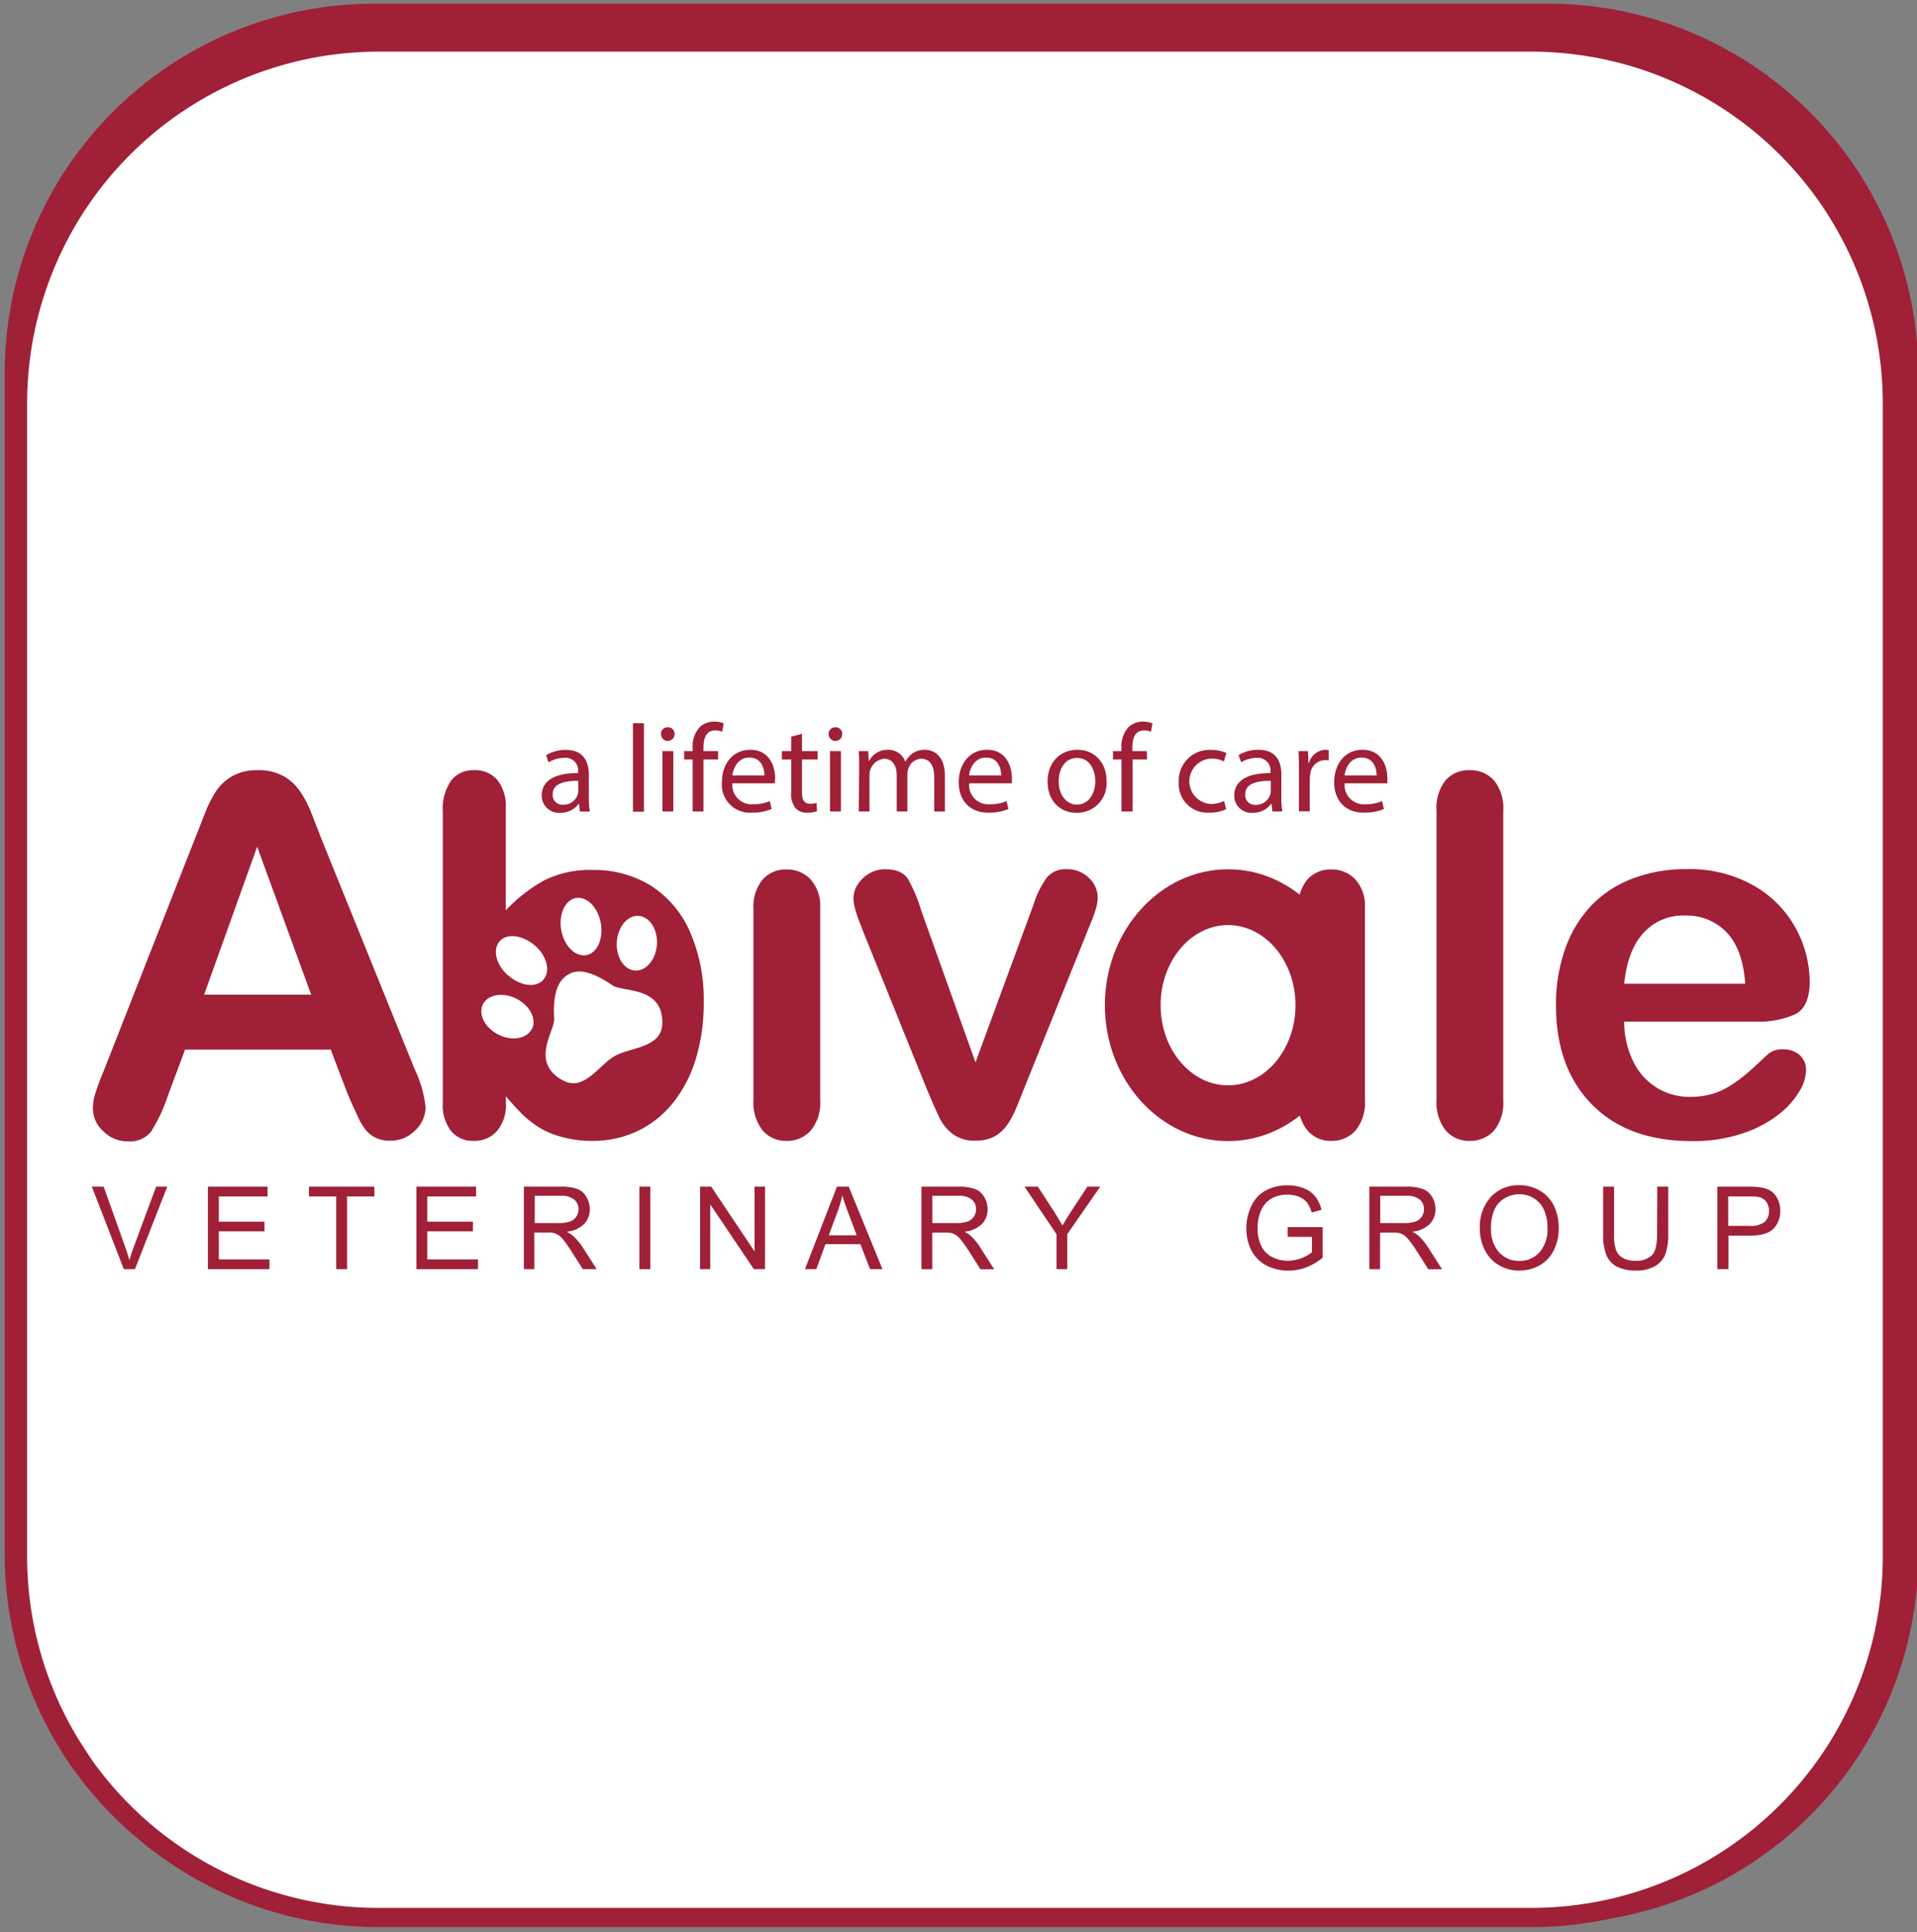 <svg xmlns="http://www.w3.org/2000/svg" viewBox="0 0 299.59 301.92"><rect x="0" y="0" width="299.59" height="301.92" fill="#808080" stroke="none"/><defs><style>.cls-1{fill:#a02038;}.cls-2{fill:#fff;stroke:#a02038;stroke-miterlimit:10;stroke-width:3px;}</style></defs><title>Abivale-logo-mobile</title><g id="Layer_1" data-name="Layer 1"><path class="cls-1" d="M242.14.57H58.34A57.72,57.72,0,0,0,.74,58.37v184.5A58.06,58.06,0,0,0,9,272.67c.8,1.3,1.6,2.6,2.5,3.8a57.6,57.6,0,0,0,46.8,24.1h183.9a57.72,57.72,0,0,0,57.6-57.8V58.37A57.87,57.87,0,0,0,242.14.57Z"/><path class="cls-2" d="M239.34,6.57H59.14A56.46,56.46,0,0,0,2.74,63v180.2a56.3,56.3,0,0,0,8.1,29.1c.8,1.3,1.6,2.5,2.4,3.7a56.45,56.45,0,0,0,45.9,23.6h180.2a56.4,56.4,0,0,0,56.4-56.4V63A56.47,56.47,0,0,0,239.34,6.57Z"/><path class="cls-1" d="M54.36,171l-2.67-7H28.92l-2.68,7.19a24.91,24.91,0,0,1-2.67,5.67,4.26,4.26,0,0,1-3.63,1.47,5.28,5.28,0,0,1-3.78-1.57,4.75,4.75,0,0,1-1.64-3.55,7.81,7.81,0,0,1,.38-2.37c.25-.81.67-2,1.26-3.4L30.48,131c.41-1,.9-2.3,1.48-3.76a18.75,18.75,0,0,1,1.83-3.65,7.42,7.42,0,0,1,2.56-2.35,7.82,7.82,0,0,1,3.91-.9,7.94,7.94,0,0,1,4,.9,7.62,7.62,0,0,1,2.56,2.31,15.87,15.87,0,0,1,1.64,3c.45,1.08,1,2.53,1.7,4.34l14.63,36.14a18.09,18.09,0,0,1,1.72,6,5,5,0,0,1-1.62,3.58,5.34,5.34,0,0,1-3.92,1.62,5.06,5.06,0,0,1-2.29-.48,4.61,4.61,0,0,1-1.6-1.3,11.4,11.4,0,0,1-1.4-2.52C55.15,172.83,54.72,171.83,54.36,171ZM31.9,155.41H48.63L40.19,132.3Z"/><path class="cls-1" d="M128.18,141.78v30.14a6.75,6.75,0,0,1-1.49,4.74,4.92,4.92,0,0,1-3.78,1.6,4.74,4.74,0,0,1-3.73-1.64,7,7,0,0,1-1.43-4.7V142.08a6.73,6.73,0,0,1,1.43-4.66,4.85,4.85,0,0,1,3.73-1.57,5,5,0,0,1,3.78,1.57A6.1,6.1,0,0,1,128.18,141.78Z"/><path class="cls-1" d="M144,142.35,152.45,166l9.09-24.72a14.4,14.4,0,0,1,2.1-4.22,3.84,3.84,0,0,1,3.13-1.25,4.7,4.7,0,0,1,3.38,1.34,4.17,4.17,0,0,1,1.4,3.1,6.08,6.08,0,0,1-.25,1.6c-.17.61-.36,1.18-.57,1.72l-.75,1.83-10,24.84c-.28.71-.64,1.61-1.09,2.71a13.92,13.92,0,0,1-1.49,2.81,5.83,5.83,0,0,1-2,1.81,6.11,6.11,0,0,1-2.92.65,5.7,5.7,0,0,1-3.54-1A6.91,6.91,0,0,1,147,175c-.42-.8-1.12-2.39-2.12-4.75l-9.93-24.57c-.23-.61-.46-1.22-.71-1.83a17.18,17.18,0,0,1-.61-1.88,6.89,6.89,0,0,1-.25-1.64,4,4,0,0,1,.65-2.12,5.22,5.22,0,0,1,1.8-1.72,4.88,4.88,0,0,1,2.48-.67c1.73,0,2.93.5,3.57,1.49A24,24,0,0,1,144,142.35Z"/><path class="cls-1" d="M224.5,171.92V126.69a7,7,0,0,1,1.39-4.74,4.75,4.75,0,0,1,3.77-1.61,4.93,4.93,0,0,1,3.82,1.59,6.83,6.83,0,0,1,1.45,4.76v45.23a6.8,6.8,0,0,1-1.47,4.76,5,5,0,0,1-3.8,1.58,4.74,4.74,0,0,1-3.73-1.64A7,7,0,0,1,224.5,171.92Z"/><path class="cls-1" d="M274.23,159.62h-20.4a14,14,0,0,0,1.43,6.26A9.87,9.87,0,0,0,259,170a9.76,9.76,0,0,0,5.1,1.38,12.59,12.59,0,0,0,3.42-.44,11.25,11.25,0,0,0,3-1.38,22.11,22.11,0,0,0,2.67-2q1.23-1.08,3.17-2.91a3.43,3.43,0,0,1,2.3-.69,3.78,3.78,0,0,1,2.59.88,3.14,3.14,0,0,1,1,2.49,6.77,6.77,0,0,1-1.11,3.3,13.15,13.15,0,0,1-3.34,3.63,18.86,18.86,0,0,1-5.62,2.88,24,24,0,0,1-7.77,1.15q-10,0-15.63-5.73T243.17,157a25.9,25.9,0,0,1,1.38-8.58,19,19,0,0,1,4-6.78,17.39,17.39,0,0,1,6.49-4.33,23.28,23.28,0,0,1,8.56-1.51,20.29,20.29,0,0,1,10.49,2.58,17,17,0,0,1,6.55,6.66,17.56,17.56,0,0,1,2.18,8.33q0,3.93-2.25,5.1A14,14,0,0,1,274.23,159.62Zm-20.4-5.92h18.91q-.37-5.35-2.88-8a8.64,8.64,0,0,0-6.59-2.65,8.33,8.33,0,0,0-6.4,2.69C255.2,147.53,254.19,150.18,253.83,153.7Z"/><path class="cls-1" d="M213.31,141.78v30.14a6.71,6.71,0,0,1-1.49,4.74,4.92,4.92,0,0,1-3.78,1.6,4.7,4.7,0,0,1-3.72-1.64,6.92,6.92,0,0,1-1.44-4.7V142.08a6.69,6.69,0,0,1,1.44-4.66,4.81,4.81,0,0,1,3.72-1.57,5,5,0,0,1,3.78,1.57A6.06,6.06,0,0,1,213.31,141.78Z"/><path class="cls-1" d="M191.92,178.29c-10.61,0-19.25-9.53-19.25-21.23s8.64-21.24,19.25-21.24,19.25,9.53,19.25,21.24S202.54,178.29,191.92,178.29Zm0-33.75c-5.81,0-10.54,5.61-10.54,12.52s4.73,12.52,10.54,12.52,10.54-5.62,10.54-12.52S197.73,144.54,191.92,144.54Z"/><path class="cls-1" d="M90.62,126.79l-.13-1.19h-.06a3.52,3.52,0,0,1-2.88,1.4,2.69,2.69,0,0,1-2.89-2.71c0-2.27,2-3.52,5.67-3.5v-.2a1.94,1.94,0,0,0-2.14-2.18,4.81,4.81,0,0,0-2.46.7L85.34,118a5.92,5.92,0,0,1,3.1-.83c2.88,0,3.58,2,3.58,3.85v3.53a13,13,0,0,0,.16,2.26ZM90.37,122c-1.87,0-4,.29-4,2.12A1.52,1.52,0,0,0,88,125.74a2.34,2.34,0,0,0,2.28-1.58,1.78,1.78,0,0,0,.1-.55Z"/><path class="cls-1" d="M98.92,113h1.71v13.83H98.92Z"/><path class="cls-1" d="M105.42,114.71a1.06,1.06,0,0,1-2.12,0,1,1,0,0,1,1.07-1.07A1,1,0,0,1,105.42,114.71Zm-1.9,12.08v-9.43h1.71v9.43Z"/><path class="cls-1" d="M108.25,126.79v-8.12h-1.33v-1.31h1.33v-.45a4.44,4.44,0,0,1,1.09-3.29,3.28,3.28,0,0,1,2.3-.87,3.91,3.91,0,0,1,1.46.27l-.24,1.32a2.65,2.65,0,0,0-1.09-.21c-1.46,0-1.83,1.28-1.83,2.73v.5h2.28v1.31h-2.28v8.12Z"/><path class="cls-1" d="M114.46,122.39a3,3,0,0,0,3.23,3.27,6.21,6.21,0,0,0,2.61-.49l.29,1.23a7.65,7.65,0,0,1-3.13.58,4.38,4.38,0,0,1-4.64-4.75c0-2.84,1.68-5.08,4.43-5.08,3.07,0,3.89,2.7,3.89,4.44a6.41,6.41,0,0,1-.06.8Zm5-1.23c0-1.09-.44-2.79-2.37-2.79-1.73,0-2.49,1.6-2.63,2.79Z"/><path class="cls-1" d="M125.33,114.65v2.71h2.45v1.31h-2.45v5.08c0,1.17.33,1.83,1.28,1.83a3.8,3.8,0,0,0,1-.12l.07,1.29a4.3,4.3,0,0,1-1.51.23,2.35,2.35,0,0,1-1.85-.72,3.47,3.47,0,0,1-.67-2.45v-5.14h-1.46v-1.31h1.46V115.1Z"/><path class="cls-1" d="M131.62,114.71a1.06,1.06,0,0,1-2.12,0,1,1,0,0,1,1.07-1.07A1,1,0,0,1,131.62,114.71Zm-1.91,12.08v-9.43h1.71v9.43Z"/><path class="cls-1" d="M134.27,119.91c0-1,0-1.77-.08-2.55h1.5l.08,1.52h.06a3.23,3.23,0,0,1,3-1.73,2.78,2.78,0,0,1,2.66,1.89h0a3.79,3.79,0,0,1,1-1.23,3.23,3.23,0,0,1,2.09-.66c1.24,0,3.09.82,3.09,4.09v5.55h-1.67v-5.34c0-1.81-.66-2.9-2.05-2.9a2.21,2.21,0,0,0-2,1.56,2.7,2.7,0,0,0-.14.85v5.83h-1.67v-5.65c0-1.5-.66-2.59-2-2.59a2.56,2.56,0,0,0-2.26,2.55v5.69h-1.67Z"/><path class="cls-1" d="M151.46,122.39a3,3,0,0,0,3.24,3.27,6.28,6.28,0,0,0,2.61-.49l.29,1.23a7.74,7.74,0,0,1-3.14.58c-2.9,0-4.63-1.91-4.63-4.75s1.67-5.08,4.42-5.08c3.08,0,3.89,2.7,3.89,4.44,0,.35,0,.62,0,.8Zm5-1.23c0-1.09-.45-2.79-2.38-2.79-1.73,0-2.49,1.6-2.63,2.79Z"/><path class="cls-1" d="M172.93,122a4.61,4.61,0,0,1-4.7,5c-2.55,0-4.51-1.87-4.51-4.85,0-3.15,2.06-5,4.67-5S172.93,119.11,172.93,122Zm-7.48.09c0,2.07,1.19,3.63,2.86,3.63s2.86-1.54,2.86-3.67c0-1.59-.79-3.62-2.82-3.62S165.45,120.3,165.45,122.09Z"/><path class="cls-1" d="M175.26,126.79v-8.12h-1.32v-1.31h1.32v-.45a4.48,4.48,0,0,1,1.09-3.29,3.3,3.3,0,0,1,2.3-.87,3.87,3.87,0,0,1,1.46.27l-.23,1.32a2.65,2.65,0,0,0-1.09-.21c-1.46,0-1.83,1.28-1.83,2.73v.5h2.28v1.31H177v8.12Z"/><path class="cls-1" d="M191.62,126.44a6.38,6.38,0,0,1-2.7.54,4.48,4.48,0,0,1-4.7-4.81,4.79,4.79,0,0,1,5.07-5,5.79,5.79,0,0,1,2.37.48l-.39,1.33a3.89,3.89,0,0,0-2-.45,3.55,3.55,0,0,0-.06,7.09,4.79,4.79,0,0,0,2.1-.47Z"/><path class="cls-1" d="M198.85,126.79l-.14-1.19h-.06a3.49,3.49,0,0,1-2.88,1.4,2.68,2.68,0,0,1-2.88-2.71c0-2.27,2-3.52,5.67-3.5v-.2a2,2,0,0,0-2.15-2.18,4.77,4.77,0,0,0-2.45.7l-.39-1.13a5.92,5.92,0,0,1,3.1-.83c2.88,0,3.58,2,3.58,3.85v3.53a13,13,0,0,0,.16,2.26ZM198.6,122c-1.87,0-4,.29-4,2.12a1.52,1.52,0,0,0,1.62,1.64,2.34,2.34,0,0,0,2.28-1.58,1.78,1.78,0,0,0,.1-.55Z"/><path class="cls-1" d="M203,120.3c0-1.11,0-2.06-.08-2.94h1.5l.06,1.85h.07a2.83,2.83,0,0,1,2.61-2.06,1.83,1.83,0,0,1,.49.06v1.61a2.46,2.46,0,0,0-.58-.06,2.4,2.4,0,0,0-2.3,2.2,4.81,4.81,0,0,0-.08.8v5H203Z"/><path class="cls-1" d="M210.14,122.39a3,3,0,0,0,3.24,3.27,6.28,6.28,0,0,0,2.61-.49l.29,1.23a7.74,7.74,0,0,1-3.14.58c-2.9,0-4.63-1.91-4.63-4.75s1.67-5.08,4.42-5.08c3.08,0,3.89,2.7,3.89,4.44,0,.35,0,.62,0,.8Zm5-1.23c0-1.09-.45-2.79-2.38-2.79-1.73,0-2.49,1.6-2.63,2.79Z"/><path class="cls-1" d="M19.35,198.3l-5-12.89H16.2l3.35,9.37c.27.75.49,1.45.67,2.11.2-.71.43-1.41.7-2.11l3.48-9.37h1.74L21.09,198.3Z"/><path class="cls-1" d="M32.49,198.3V185.41h9.32v1.53H34.2v3.94h7.13v1.51H34.2v4.39h7.91v1.52Z"/><path class="cls-1" d="M52.54,198.3V186.94H48.29v-1.53H58.51v1.53H54.24V198.3Z"/><path class="cls-1" d="M65.08,198.3V185.41H74.4v1.53H66.78v3.94h7.13v1.51H66.78v4.39H74.7v1.52Z"/><path class="cls-1" d="M81.87,198.3V185.41h5.71a7.64,7.64,0,0,1,2.62.35A2.8,2.8,0,0,1,91.63,187a3.61,3.61,0,0,1,.54,1.94,3.22,3.22,0,0,1-.89,2.31,4.46,4.46,0,0,1-2.74,1.2,4.75,4.75,0,0,1,1,.64A8.81,8.81,0,0,1,91,194.79l2.25,3.51H91.08l-1.71-2.68a20.55,20.55,0,0,0-1.23-1.77,4.14,4.14,0,0,0-.86-.87,2.94,2.94,0,0,0-.78-.34,5.23,5.23,0,0,0-1-.06h-2v5.72Zm1.7-7.2h3.67a5.54,5.54,0,0,0,1.83-.24,2,2,0,0,0,1-.77,2.09,2.09,0,0,0,.34-1.16,1.91,1.91,0,0,0-.66-1.5,3.12,3.12,0,0,0-2.1-.59H83.57Z"/><path class="cls-1" d="M99.92,198.3V185.41h1.71V198.3Z"/><path class="cls-1" d="M109.41,198.3V185.41h1.74l6.77,10.12V185.41h1.64V198.3h-1.75L111,188.18V198.3Z"/><path class="cls-1" d="M125.8,198.3l5-12.89h1.84l5.27,12.89h-1.94l-1.51-3.9H129l-1.42,3.9Zm3.72-5.29h4.37l-1.35-3.57c-.41-1.08-.71-2-.91-2.67a17.09,17.09,0,0,1-.7,2.46Z"/><path class="cls-1" d="M144,198.3V185.41h5.71a7.64,7.64,0,0,1,2.62.35A2.8,2.8,0,0,1,153.8,187a3.61,3.61,0,0,1,.54,1.94,3.18,3.18,0,0,1-.89,2.31,4.46,4.46,0,0,1-2.74,1.2,4.75,4.75,0,0,1,1,.64,8.81,8.81,0,0,1,1.41,1.71l2.25,3.51h-2.15l-1.7-2.68c-.5-.77-.91-1.36-1.24-1.77a4.14,4.14,0,0,0-.86-.87,2.94,2.94,0,0,0-.78-.34,5.23,5.23,0,0,0-.95-.06h-2v5.72Zm1.7-7.2h3.67a5.54,5.54,0,0,0,1.83-.24,2,2,0,0,0,1-.77,2.09,2.09,0,0,0,.34-1.16,1.91,1.91,0,0,0-.66-1.5,3.12,3.12,0,0,0-2.1-.59h-4.08Z"/><path class="cls-1" d="M165.11,198.3v-5.46l-5-7.43h2.08l2.54,3.89c.47.73.9,1.45,1.31,2.18.38-.67.85-1.43,1.4-2.28l2.5-3.79h2l-5.15,7.43v5.46Z"/><path class="cls-1" d="M201.24,193.25v-1.51h5.46v4.78a9.71,9.71,0,0,1-2.59,1.51,7.91,7.91,0,0,1-2.75.5,7.37,7.37,0,0,1-3.45-.81,5.42,5.42,0,0,1-2.34-2.35,7.38,7.38,0,0,1-.79-3.44,7.92,7.92,0,0,1,.79-3.51,5.12,5.12,0,0,1,2.26-2.42,7.06,7.06,0,0,1,3.4-.8,6.79,6.79,0,0,1,2.53.46,4.19,4.19,0,0,1,1.77,1.26,5.66,5.66,0,0,1,1,2.11l-1.54.42a5.1,5.1,0,0,0-.72-1.55A3.08,3.08,0,0,0,203,187a4.67,4.67,0,0,0-1.78-.34,5.17,5.17,0,0,0-2,.36,3.79,3.79,0,0,0-1.38.94,4.28,4.28,0,0,0-.81,1.27,6.71,6.71,0,0,0-.49,2.59,6.28,6.28,0,0,0,.59,2.89,3.79,3.79,0,0,0,1.73,1.72,5.27,5.27,0,0,0,2.41.56,6.24,6.24,0,0,0,3.76-1.33v-2.4Z"/><path class="cls-1" d="M214,198.3V185.41h5.71a7.6,7.6,0,0,1,2.62.35A2.86,2.86,0,0,1,223.8,187a3.69,3.69,0,0,1,.53,1.94,3.18,3.18,0,0,1-.89,2.31,4.46,4.46,0,0,1-2.74,1.2,4.51,4.51,0,0,1,1,.64,9.21,9.21,0,0,1,1.42,1.71l2.24,3.51h-2.15l-1.7-2.68q-.75-1.16-1.23-1.77a4.4,4.4,0,0,0-.87-.87,2.68,2.68,0,0,0-.78-.34,5.23,5.23,0,0,0-.95-.06h-2v5.72Zm1.7-7.2h3.67a5.54,5.54,0,0,0,1.83-.24,2,2,0,0,0,1-.77,2.09,2.09,0,0,0,.34-1.16,1.91,1.91,0,0,0-.66-1.5,3.12,3.12,0,0,0-2.1-.59h-4.08Z"/><path class="cls-1" d="M231.27,192a7,7,0,0,1,1.73-5,5.86,5.86,0,0,1,4.45-1.81,6.11,6.11,0,0,1,3.21.85,5.54,5.54,0,0,1,2.19,2.38,7.72,7.72,0,0,1,.75,3.46,7.55,7.55,0,0,1-.79,3.5,5.42,5.42,0,0,1-2.24,2.35,6.41,6.41,0,0,1-3.13.79,6.08,6.08,0,0,1-3.26-.88,5.67,5.67,0,0,1-2.17-2.4A7.27,7.27,0,0,1,231.27,192Zm1.76,0a5.13,5.13,0,0,0,1.26,3.67,4.09,4.09,0,0,0,3.14,1.34,4.13,4.13,0,0,0,3.17-1.35,5.46,5.46,0,0,0,1.24-3.84,6.68,6.68,0,0,0-.53-2.75,4.09,4.09,0,0,0-1.56-1.82,4.22,4.22,0,0,0-2.29-.65,4.37,4.37,0,0,0-3.12,1.25C233.47,188.73,233,190.11,233,192.05Z"/><path class="cls-1" d="M259,185.41h1.71v7.45a8.92,8.92,0,0,1-.44,3.09,3.75,3.75,0,0,1-1.59,1.86,5.68,5.68,0,0,1-3,.71,6.28,6.28,0,0,1-3-.62,3.53,3.53,0,0,1-1.64-1.81,8.54,8.54,0,0,1-.5-3.23v-7.45h1.71v7.44a7.24,7.24,0,0,0,.31,2.48,2.36,2.36,0,0,0,1.07,1.22,3.71,3.71,0,0,0,1.86.43,3.53,3.53,0,0,0,2.68-.85c.54-.57.8-1.66.8-3.28Z"/><path class="cls-1" d="M268.38,198.3V185.41h4.86a11.85,11.85,0,0,1,2,.13,3.77,3.77,0,0,1,1.59.6,3.17,3.17,0,0,1,1,1.24,4,4,0,0,1,.39,1.76,3.92,3.92,0,0,1-1,2.78q-1.05,1.14-3.78,1.14h-3.31v5.24Zm1.7-6.76h3.33a3.53,3.53,0,0,0,2.35-.61,2.22,2.22,0,0,0,.7-1.74,2.34,2.34,0,0,0-.41-1.38,1.93,1.93,0,0,0-1.08-.76,7.15,7.15,0,0,0-1.59-.11h-3.3Z"/><path class="cls-1" d="M107.81,145.54a16.26,16.26,0,0,0-6.08-7.15,16.77,16.77,0,0,0-9.11-2.46,16,16,0,0,0-7.57,1.62,24.66,24.66,0,0,0-6,4.68V126.3a6.7,6.7,0,0,0-1.3-4.41,4.58,4.58,0,0,0-3.71-1.55A4.27,4.27,0,0,0,70.48,122a7.64,7.64,0,0,0-1.28,4.79V172.3a6.57,6.57,0,0,0,1.32,4.45,4.43,4.43,0,0,0,3.53,1.51,4.69,4.69,0,0,0,3.59-1.51,6.24,6.24,0,0,0,1.42-4.45v-1c1.14,1.32,2.07,2.32,2.77,3a16.51,16.51,0,0,0,2.54,1.93A13.21,13.21,0,0,0,88,177.69a17.33,17.33,0,0,0,4.52.57,16.39,16.39,0,0,0,7.21-1.58,15.86,15.86,0,0,0,5.55-4.49,20.68,20.68,0,0,0,3.5-6.86,29.83,29.83,0,0,0,1.2-8.69A26.45,26.45,0,0,0,107.81,145.54Zm-8-2.43c1.73.12,3,2.12,2.85,4.47s-1.69,4.17-3.42,4.06-3-2.12-2.84-4.47S98.05,143,99.78,143.11ZM90,140.31c1.71-.3,3.45,1.46,3.89,3.93s-.59,4.72-2.29,5-3.45-1.46-3.89-3.93S88.33,140.62,90,140.31Zm-6.9,20.47c-.79,1.55-3.13,1.93-5.23.86s-3.18-3.19-2.39-4.73,3.13-1.93,5.23-.86S83.91,159.24,83.13,160.78Zm-3.65-8.33c-1.9-1.65-2.52-4-1.39-5.35s3.59-1,5.49.6,2.52,4,1.39,5.35S81.38,154.09,79.48,152.45ZM96.06,165c-2.43,1.38-4.76,5.6-8.07,3.82-5.26-2.84-1.25-7.72-1.38-9.7-.35-5.39,1.57-6.48,2.24-6.87s2.4-1.36,6.86,1.7c1.63,1.12,8,.08,7.79,6.06C103.33,163.76,98.49,163.62,96.06,165Z"/></g></svg>